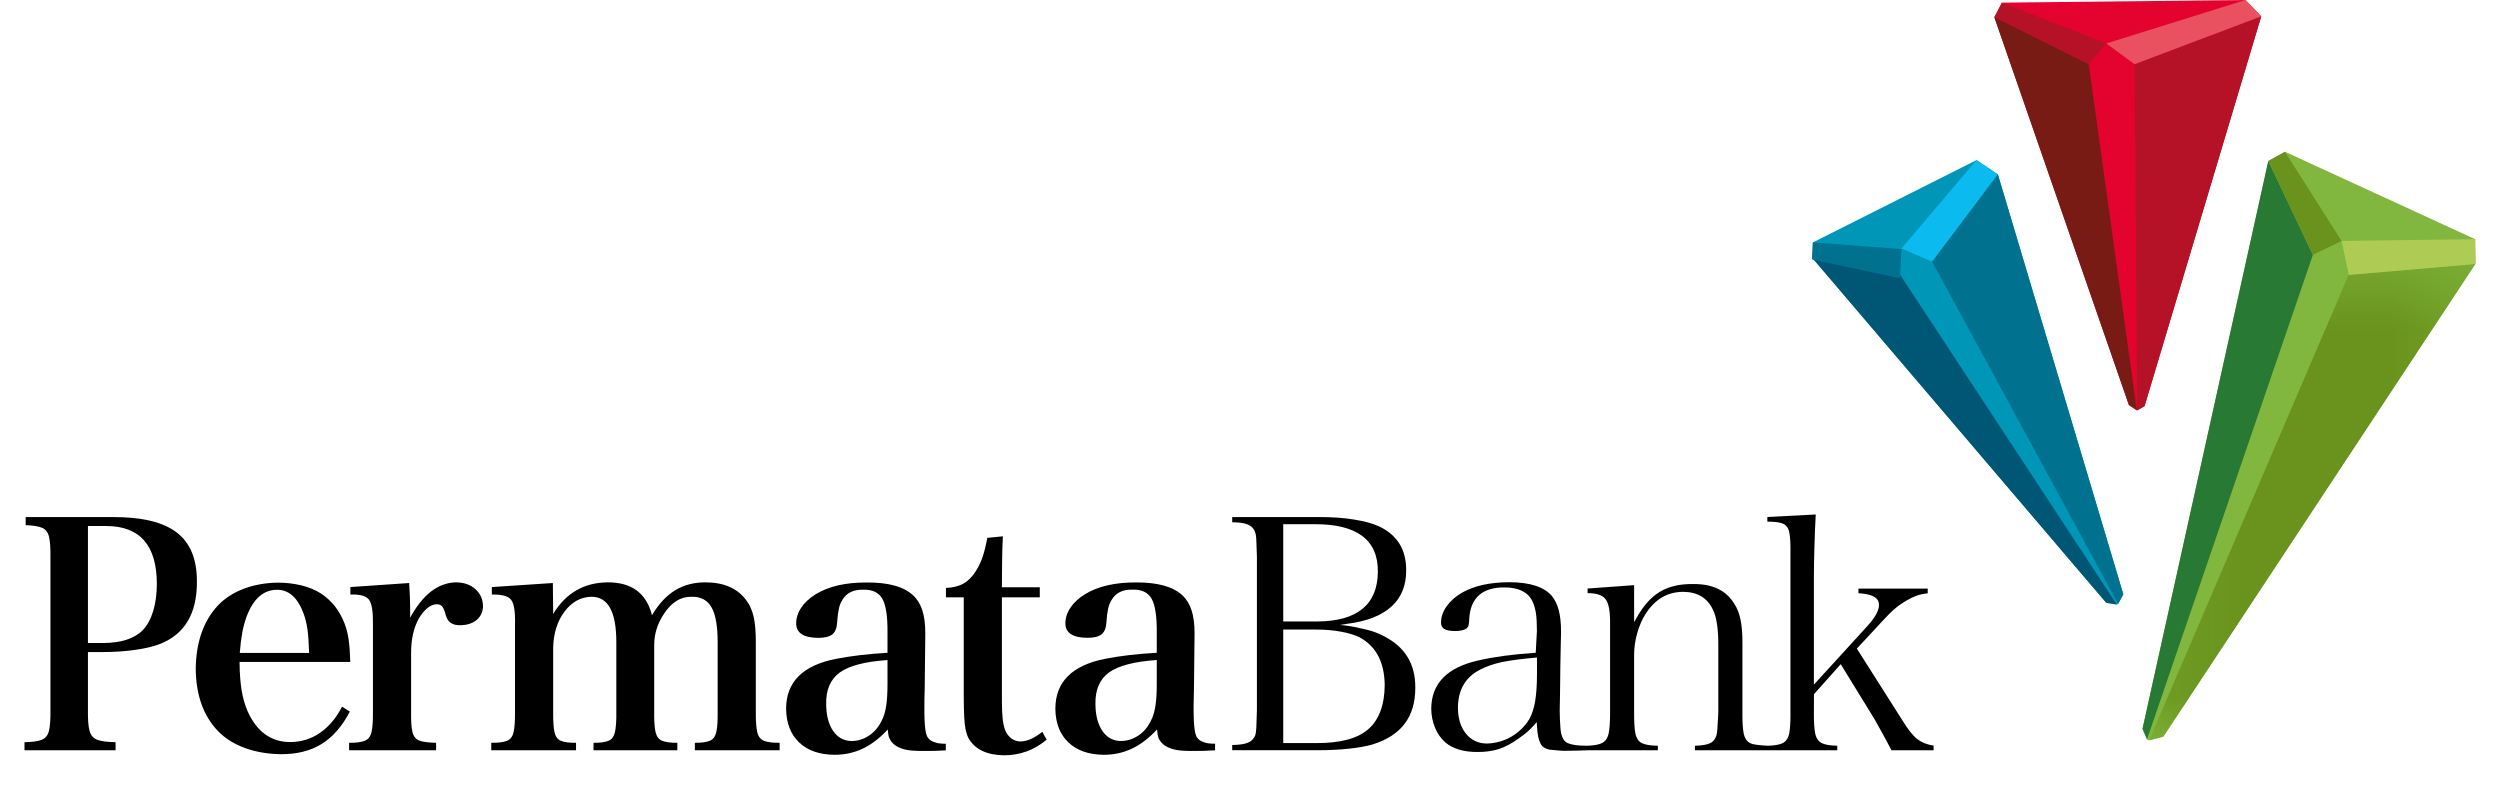 <svg width="34" height="11" viewBox="0 0 34 11" fill="none" xmlns="http://www.w3.org/2000/svg"><path fill-rule="evenodd" clip-rule="evenodd" d="M17.086 9.897C17.088 9.847 17.091 9.768 17.094 9.659V7.575L17.087 7.373C17.085 7.33 17.084 7.301 17.081 7.286C17.079 7.269 17.076 7.256 17.071 7.243C17.055 7.192 17.021 7.155 16.969 7.133C16.921 7.113 16.85 7.103 16.758 7.103V7.032L17.948 7.032C18.121 7.032 18.277 7.043 18.416 7.066C18.556 7.088 18.668 7.119 18.754 7.158C19.003 7.276 19.126 7.475 19.124 7.757C19.127 8.161 18.862 8.419 18.312 8.485L18.22 8.5C18.343 8.505 18.51 8.546 18.588 8.564C18.666 8.582 18.741 8.61 18.815 8.649C19.107 8.795 19.251 9.029 19.248 9.354C19.249 9.748 19.058 10.003 18.668 10.124C18.583 10.149 18.476 10.168 18.347 10.182C18.218 10.196 18.077 10.203 17.925 10.203H16.758V10.132C16.895 10.13 16.99 10.109 17.032 10.06C17.049 10.044 17.061 10.025 17.07 10.004C17.078 9.983 17.083 9.946 17.086 9.897ZM17.452 7.129V8.452H17.916C18.456 8.449 18.736 8.224 18.739 7.775C18.743 7.339 18.448 7.126 17.877 7.129H17.452ZM18.832 9.318C18.829 9.01 18.717 8.792 18.495 8.67C18.428 8.636 18.342 8.61 18.239 8.591C18.136 8.572 18.023 8.562 17.899 8.562H17.452V10.106H17.899C18.222 10.107 18.459 10.047 18.605 9.92C18.678 9.859 18.734 9.777 18.773 9.674C18.812 9.57 18.831 9.451 18.832 9.318Z" fill="black"/><path fill-rule="evenodd" clip-rule="evenodd" d="M20.951 10.113C20.927 10.065 20.91 10.008 20.902 9.863L20.9 9.82L20.872 9.853C20.837 9.891 20.804 9.924 20.772 9.953C20.739 9.981 20.701 10.01 20.658 10.04C20.564 10.109 20.473 10.158 20.387 10.186C20.3 10.214 20.202 10.228 20.093 10.227C19.903 10.228 19.758 10.183 19.653 10.094C19.595 10.042 19.549 9.976 19.516 9.896C19.483 9.816 19.466 9.731 19.465 9.639C19.467 9.299 19.675 9.08 20.101 8.983C20.214 8.957 20.333 8.936 20.459 8.919C20.584 8.902 20.727 8.888 20.886 8.878L20.902 8.582C20.902 8.48 20.898 8.398 20.888 8.336C20.878 8.273 20.861 8.218 20.838 8.171C20.775 8.048 20.646 7.989 20.46 7.989C20.161 7.987 19.999 8.13 19.982 8.412C19.981 8.457 19.977 8.489 19.971 8.508C19.965 8.526 19.955 8.539 19.942 8.549C19.912 8.569 19.864 8.581 19.797 8.582C19.65 8.584 19.595 8.54 19.598 8.467C19.598 8.39 19.624 8.316 19.675 8.244C19.726 8.173 19.797 8.11 19.889 8.057C20.055 7.965 20.267 7.919 20.526 7.918C20.811 7.919 21.002 7.983 21.106 8.106C21.148 8.158 21.179 8.222 21.199 8.3C21.22 8.377 21.23 8.475 21.23 8.595L21.23 8.62L21.227 8.735L21.221 9.041L21.216 9.461L21.212 9.665C21.213 9.761 21.216 9.834 21.223 9.915C21.23 9.995 21.258 10.084 21.322 10.107C21.388 10.132 21.452 10.141 21.574 10.142C21.663 10.141 21.732 10.13 21.778 10.11C21.831 10.088 21.864 10.04 21.878 9.972C21.892 9.906 21.898 9.804 21.897 9.669V8.483C21.899 8.321 21.881 8.208 21.835 8.148C21.79 8.091 21.706 8.066 21.591 8.067V8.004L22.224 7.958V8.462L22.257 8.403C22.351 8.236 22.457 8.118 22.575 8.048C22.693 7.977 22.842 7.941 23.02 7.943C23.289 7.939 23.475 8.029 23.585 8.209C23.625 8.269 23.654 8.342 23.671 8.427C23.689 8.512 23.698 8.62 23.697 8.753V9.669C23.695 9.806 23.701 9.908 23.714 9.974C23.728 10.042 23.76 10.09 23.813 10.111C23.858 10.13 23.96 10.139 24.048 10.142C24.13 10.139 24.194 10.129 24.237 10.11C24.289 10.088 24.32 10.04 24.334 9.972C24.346 9.905 24.352 9.804 24.35 9.669V7.514C24.352 7.391 24.347 7.299 24.334 7.24C24.322 7.178 24.29 7.136 24.238 7.118C24.193 7.102 24.125 7.094 24.036 7.094V7.031L24.694 6.997C24.686 7.144 24.68 7.293 24.676 7.446C24.671 7.605 24.669 7.744 24.669 7.864V9.311L25.394 8.517C25.497 8.403 25.553 8.308 25.554 8.231C25.559 8.125 25.451 8.077 25.275 8.068V8.005H26.217V8.069C26.16 8.075 26.111 8.086 26.069 8.1C26.024 8.116 25.977 8.138 25.929 8.167C25.881 8.196 25.84 8.223 25.808 8.247C25.774 8.272 25.735 8.308 25.689 8.354C25.644 8.4 25.578 8.47 25.492 8.564L25.253 8.821L25.879 9.807C25.951 9.924 26.016 10.006 26.077 10.053C26.135 10.098 26.208 10.127 26.297 10.14V10.204H25.724C25.708 10.173 25.686 10.131 25.659 10.08L25.568 9.914L25.498 9.788L25.034 9.033L24.67 9.441L24.669 9.669C24.667 9.804 24.673 9.906 24.686 9.972C24.7 10.04 24.732 10.088 24.784 10.11C24.83 10.13 24.898 10.141 24.987 10.142V10.204H23.051V10.142C23.182 10.139 23.272 10.117 23.308 10.069C23.323 10.051 23.334 10.03 23.342 10.006C23.349 9.982 23.354 9.951 23.356 9.914C23.359 9.884 23.361 9.841 23.364 9.785C23.368 9.729 23.369 9.69 23.369 9.669V8.779C23.37 8.56 23.347 8.397 23.297 8.294C23.221 8.132 23.085 8.05 22.892 8.049C22.676 8.049 22.505 8.151 22.377 8.354C22.329 8.431 22.292 8.518 22.265 8.615C22.238 8.713 22.224 8.809 22.224 8.903V9.669C22.223 9.806 22.228 9.908 22.241 9.974C22.255 10.042 22.287 10.09 22.34 10.111C22.387 10.131 22.456 10.141 22.547 10.142V10.204H21.595C21.51 10.207 21.349 10.212 21.269 10.211C21.186 10.209 21.145 10.2 21.069 10.195C21.002 10.175 20.973 10.157 20.951 10.113ZM19.828 9.625C19.829 9.77 19.864 9.887 19.935 9.975C20.005 10.064 20.1 10.11 20.217 10.112C20.335 10.11 20.448 10.079 20.552 10.02C20.656 9.959 20.739 9.879 20.798 9.78C20.835 9.717 20.861 9.635 20.878 9.536C20.894 9.438 20.903 9.316 20.903 9.17V8.942C20.69 8.961 20.539 8.981 20.428 9.004C20.317 9.028 20.219 9.061 20.134 9.105C19.931 9.206 19.829 9.381 19.828 9.625Z" fill="black"/><path fill-rule="evenodd" clip-rule="evenodd" d="M1.196 8.868V9.657C1.194 9.784 1.201 9.878 1.218 9.939C1.234 10 1.269 10.041 1.323 10.061C1.377 10.081 1.46 10.092 1.572 10.094V10.204H0.333V10.094C0.439 10.092 0.517 10.081 0.568 10.061C0.618 10.041 0.651 10 0.666 9.939C0.681 9.878 0.688 9.784 0.686 9.657V7.583C0.688 7.456 0.681 7.362 0.667 7.301C0.652 7.239 0.621 7.198 0.572 7.178C0.524 7.158 0.449 7.146 0.349 7.142V7.032H1.529C1.927 7.03 2.218 7.1 2.404 7.242C2.589 7.384 2.68 7.608 2.678 7.914C2.679 8.344 2.512 8.625 2.176 8.758C2.088 8.792 1.977 8.819 1.841 8.838C1.705 8.858 1.554 8.868 1.388 8.868H1.196ZM1.196 8.745H1.4C1.645 8.744 1.825 8.687 1.941 8.571C2.004 8.505 2.051 8.417 2.084 8.309C2.116 8.201 2.133 8.078 2.133 7.939C2.132 7.417 1.903 7.155 1.447 7.154H1.196V8.745Z" fill="black"/><path fill-rule="evenodd" clip-rule="evenodd" d="M4.764 9.002H3.258C3.259 9.155 3.269 9.284 3.286 9.389C3.303 9.493 3.331 9.588 3.368 9.674C3.494 9.953 3.687 10.092 3.948 10.092C4.096 10.091 4.231 10.05 4.351 9.967C4.472 9.885 4.572 9.765 4.652 9.611L4.758 9.678C4.653 9.878 4.525 10.025 4.374 10.118C4.223 10.212 4.038 10.258 3.82 10.257C3.477 10.253 3.162 10.148 2.965 9.943C2.767 9.737 2.666 9.456 2.662 9.099C2.666 8.739 2.764 8.454 2.954 8.245C3.145 8.035 3.45 7.928 3.778 7.924C3.996 7.924 4.207 7.972 4.356 8.066C4.506 8.161 4.616 8.299 4.687 8.482C4.71 8.542 4.728 8.611 4.74 8.689C4.752 8.767 4.76 8.871 4.764 9.002ZM3.261 8.88H4.204C4.2 8.749 4.193 8.644 4.182 8.564C4.171 8.485 4.154 8.414 4.131 8.351C4.051 8.129 3.929 8.019 3.764 8.021C3.58 8.023 3.442 8.146 3.351 8.393C3.328 8.457 3.309 8.527 3.295 8.603C3.281 8.679 3.269 8.771 3.261 8.88Z" fill="black"/><path fill-rule="evenodd" clip-rule="evenodd" d="M4.765 7.984L5.565 7.929C5.569 8.009 5.572 8.075 5.575 8.13C5.577 8.184 5.578 8.232 5.578 8.273V8.401C5.751 8.083 5.961 7.923 6.207 7.92C6.314 7.922 6.4 7.953 6.466 8.013C6.533 8.073 6.567 8.15 6.569 8.244C6.567 8.321 6.538 8.384 6.483 8.431C6.427 8.477 6.353 8.502 6.263 8.503C6.153 8.506 6.087 8.461 6.063 8.367C6.047 8.308 6.031 8.269 6.014 8.248C5.997 8.227 5.972 8.217 5.939 8.218H5.931C5.847 8.225 5.768 8.291 5.692 8.418C5.659 8.481 5.633 8.55 5.616 8.627C5.599 8.703 5.591 8.791 5.591 8.89V9.677C5.589 9.803 5.595 9.895 5.609 9.955C5.623 10.014 5.654 10.053 5.703 10.072C5.751 10.09 5.827 10.1 5.931 10.102V10.204H4.748V10.102C4.845 10.103 4.916 10.093 4.962 10.074C5.009 10.055 5.039 10.015 5.053 9.955C5.067 9.894 5.073 9.801 5.072 9.677V8.499C5.075 8.323 5.058 8.209 5.019 8.157C4.98 8.104 4.895 8.081 4.765 8.086V7.984Z" fill="black"/><path fill-rule="evenodd" clip-rule="evenodd" d="M7.519 7.929L7.523 8.35C7.695 8.066 7.942 7.923 8.263 7.92C8.59 7.918 8.791 8.067 8.867 8.367C8.959 8.212 9.065 8.099 9.183 8.027C9.302 7.955 9.44 7.919 9.599 7.92C9.849 7.921 10.033 8.004 10.152 8.167C10.198 8.229 10.231 8.304 10.251 8.393C10.27 8.483 10.28 8.599 10.279 8.741V9.677C10.278 9.801 10.284 9.894 10.298 9.954C10.312 10.015 10.342 10.055 10.388 10.074C10.435 10.093 10.506 10.103 10.603 10.102V10.204H9.45V10.102C9.542 10.103 9.61 10.093 9.655 10.074C9.7 10.055 9.729 10.015 9.742 9.954C9.756 9.894 9.762 9.801 9.76 9.677V8.745C9.761 8.522 9.734 8.361 9.678 8.262C9.622 8.162 9.532 8.114 9.407 8.116C9.258 8.113 9.131 8.191 9.029 8.35C8.94 8.482 8.896 8.626 8.897 8.78V9.677C8.895 9.801 8.902 9.894 8.915 9.954C8.929 10.015 8.958 10.055 9.003 10.074C9.049 10.093 9.118 10.103 9.212 10.102V10.204H8.072V10.102C8.164 10.103 8.232 10.093 8.277 10.074C8.322 10.055 8.351 10.015 8.364 9.954C8.377 9.894 8.384 9.801 8.382 9.677V8.741C8.384 8.32 8.269 8.112 8.038 8.116C7.893 8.121 7.772 8.19 7.675 8.321C7.577 8.453 7.527 8.617 7.523 8.813V9.677C7.522 9.803 7.528 9.896 7.541 9.956C7.555 10.017 7.583 10.057 7.628 10.075C7.673 10.094 7.741 10.103 7.834 10.102V10.204H6.681V10.102C6.777 10.103 6.848 10.094 6.895 10.075C6.941 10.057 6.972 10.017 6.985 9.956C6.999 9.896 7.005 9.803 7.004 9.677V8.495C7.009 8.321 6.991 8.209 6.952 8.158C6.913 8.107 6.825 8.083 6.689 8.086V7.984L7.519 7.929Z" fill="black"/><path fill-rule="evenodd" clip-rule="evenodd" d="M13.626 8.124V9.544C13.626 9.637 13.63 9.713 13.636 9.774C13.643 9.835 13.654 9.885 13.669 9.927C13.687 9.974 13.715 10.012 13.752 10.041C13.79 10.069 13.832 10.084 13.877 10.084C13.968 10.083 14.067 10.039 14.175 9.953L14.235 10.059C14.064 10.202 13.87 10.273 13.652 10.272C13.417 10.268 13.257 10.19 13.171 10.038C13.154 10.004 13.141 9.966 13.132 9.922C13.123 9.879 13.116 9.821 13.113 9.747C13.109 9.674 13.107 9.575 13.107 9.451V8.124H12.865V7.996C12.958 7.992 13.036 7.973 13.101 7.938C13.165 7.902 13.221 7.846 13.269 7.77C13.307 7.713 13.338 7.648 13.362 7.578C13.386 7.508 13.408 7.42 13.427 7.315L13.639 7.294C13.636 7.35 13.634 7.407 13.632 7.465C13.63 7.523 13.629 7.593 13.628 7.674C13.627 7.756 13.626 7.86 13.626 7.987H14.141V8.124H13.626Z" fill="black"/><path fill-rule="evenodd" clip-rule="evenodd" d="M12.863 10.115V10.205C12.739 10.213 12.688 10.213 12.558 10.213C12.454 10.213 12.346 10.211 12.257 10.178C12.202 10.157 12.171 10.139 12.13 10.096C12.101 10.05 12.083 10.048 12.074 9.921C11.964 10.04 11.85 10.126 11.731 10.183C11.612 10.238 11.484 10.266 11.347 10.265C11.142 10.263 10.983 10.207 10.867 10.096C10.752 9.986 10.694 9.834 10.691 9.64C10.691 9.275 10.918 9.048 11.372 8.96C11.577 8.92 11.809 8.893 12.07 8.878V8.602C12.072 8.381 12.048 8.227 11.999 8.142C11.95 8.057 11.863 8.016 11.738 8.02C11.604 8.017 11.51 8.065 11.453 8.164C11.432 8.198 11.417 8.237 11.408 8.282C11.398 8.326 11.39 8.387 11.385 8.466C11.381 8.542 11.359 8.596 11.319 8.628C11.278 8.66 11.214 8.675 11.125 8.675C10.928 8.673 10.829 8.608 10.828 8.479C10.828 8.404 10.851 8.332 10.897 8.264C10.943 8.195 11.008 8.135 11.091 8.083C11.268 7.974 11.501 7.92 11.789 7.922C12.082 7.92 12.291 7.978 12.418 8.096C12.476 8.15 12.518 8.219 12.544 8.302C12.571 8.386 12.585 8.493 12.584 8.624L12.58 8.994L12.576 9.364C12.572 9.485 12.571 9.562 12.572 9.593C12.57 9.747 12.575 9.859 12.586 9.929C12.597 10 12.609 10.031 12.656 10.069C12.737 10.116 12.807 10.114 12.863 10.115ZM12.07 9.304V8.977C11.765 8.997 11.549 9.054 11.422 9.145C11.294 9.238 11.232 9.381 11.236 9.576C11.237 9.729 11.269 9.851 11.33 9.94C11.392 10.03 11.475 10.076 11.581 10.078C11.667 10.077 11.747 10.053 11.82 10.003C11.894 9.954 11.951 9.885 11.993 9.797C12.021 9.744 12.04 9.678 12.052 9.6C12.064 9.522 12.07 9.424 12.07 9.304Z" fill="black"/><path fill-rule="evenodd" clip-rule="evenodd" d="M16.525 10.114V10.204C16.401 10.212 16.351 10.213 16.22 10.213C16.116 10.213 16.009 10.211 15.919 10.178C15.864 10.157 15.833 10.139 15.792 10.095C15.763 10.05 15.745 10.047 15.736 9.92C15.626 10.039 15.512 10.126 15.393 10.182C15.274 10.238 15.146 10.266 15.008 10.265C14.804 10.263 14.645 10.206 14.529 10.096C14.414 9.985 14.355 9.833 14.353 9.64C14.353 9.275 14.579 9.048 15.034 8.959C15.239 8.919 15.471 8.892 15.732 8.878V8.602C15.734 8.38 15.71 8.227 15.661 8.141C15.612 8.056 15.525 8.015 15.4 8.019C15.266 8.016 15.171 8.065 15.115 8.164C15.094 8.198 15.079 8.237 15.07 8.281C15.06 8.326 15.052 8.387 15.047 8.466C15.043 8.541 15.021 8.595 14.981 8.627C14.94 8.659 14.876 8.675 14.787 8.674C14.59 8.673 14.491 8.608 14.489 8.479C14.49 8.403 14.513 8.331 14.559 8.263C14.605 8.195 14.67 8.135 14.753 8.083C14.93 7.974 15.163 7.92 15.451 7.921C15.744 7.92 15.954 7.978 16.08 8.096C16.138 8.15 16.18 8.219 16.206 8.302C16.233 8.386 16.247 8.493 16.246 8.623L16.242 8.993L16.238 9.363C16.234 9.485 16.233 9.561 16.233 9.593C16.232 9.746 16.237 9.858 16.248 9.929C16.259 10 16.271 10.031 16.318 10.069C16.399 10.116 16.469 10.114 16.525 10.114ZM15.732 9.304V8.976C15.427 8.997 15.211 9.053 15.083 9.145C14.956 9.237 14.894 9.381 14.898 9.576C14.899 9.729 14.931 9.85 14.992 9.94C15.053 10.03 15.137 10.076 15.242 10.078C15.329 10.077 15.409 10.052 15.482 10.003C15.556 9.954 15.613 9.885 15.655 9.797C15.682 9.743 15.702 9.678 15.714 9.6C15.726 9.522 15.732 9.423 15.732 9.304Z" fill="black"/><path fill-rule="evenodd" clip-rule="evenodd" d="M24.655 3.297L24.645 3.505L28.645 8.198L28.789 8.221L28.807 8.212L28.877 8.083L27.171 2.372L26.881 2.177L24.655 3.297Z" fill="#0096B8"/><path fill-rule="evenodd" clip-rule="evenodd" d="M24.645 3.505L28.645 8.198L28.789 8.221L25.839 3.733L24.645 3.505Z" fill="#005675"/><path fill-rule="evenodd" clip-rule="evenodd" d="M26.881 2.177L25.861 3.378L26.278 3.56L27.171 2.372V2.372L26.881 2.177Z" fill="#0BBBEF"/><path fill-rule="evenodd" clip-rule="evenodd" d="M24.645 3.529L25.839 3.784L25.861 3.387L24.655 3.297L24.645 3.529Z" fill="#007290"/><path fill-rule="evenodd" clip-rule="evenodd" d="M26.277 3.559L28.806 8.212L28.877 8.082L27.171 2.372L26.277 3.559Z" fill="#007290"/><path fill-rule="evenodd" clip-rule="evenodd" d="M31.076 2.064L33.662 3.253L33.667 3.589L29.422 10.019L29.229 10.069L29.2 10.057L29.139 9.912L30.85 2.189L31.076 2.064Z" fill="#81B73E"/><mask id="mask0_6665_35929" style="mask-type:alpha" maskUnits="userSpaceOnUse" x="29" y="3" width="5" height="8"><path fill-rule="evenodd" clip-rule="evenodd" d="M33.666 10.069V3.588H29.228V10.069H33.666Z" fill="white"/></mask><g mask="url(#mask0_6665_35929)"><path fill-rule="evenodd" clip-rule="evenodd" d="M31.943 3.735L29.228 10.069L29.421 10.018L33.666 3.588L31.943 3.735Z" fill="#69931D"/></g><path fill-rule="evenodd" clip-rule="evenodd" d="M30.849 2.189L29.138 9.911L29.199 10.056L31.455 3.467L30.849 2.189Z" fill="#277933"/><path fill-rule="evenodd" clip-rule="evenodd" d="M31.846 3.277L31.943 3.739L33.666 3.591L33.662 3.253H33.661L31.846 3.277Z" fill="#AECC53"/><path fill-rule="evenodd" clip-rule="evenodd" d="M30.85 2.189L31.455 3.466L31.846 3.277L31.075 2.064L30.85 2.189Z" fill="#69931D"/><path fill-rule="evenodd" clip-rule="evenodd" d="M27.123 0.234L27.227 0.036L30.538 0L30.752 0.222L29.166 5.523L29.065 5.582L29.062 5.581L28.953 5.508L27.123 0.234Z" fill="#E4032E"/><path fill-rule="evenodd" clip-rule="evenodd" d="M27.123 0.233L28.407 0.873L28.645 0.59L27.226 0.036L27.123 0.233Z" fill="#B51227"/><path fill-rule="evenodd" clip-rule="evenodd" d="M27.123 0.234L28.953 5.508L29.061 5.581L28.407 0.873L27.123 0.234V0.234Z" fill="#791B15"/><path fill-rule="evenodd" clip-rule="evenodd" d="M29.03 0.874L29.066 5.582L29.166 5.523L30.753 0.222L29.03 0.874Z" fill="#B51227"/><path fill-rule="evenodd" clip-rule="evenodd" d="M30.539 0L28.646 0.591L29.03 0.873L30.753 0.222L30.539 0Z" fill="#EA5160"/></svg>